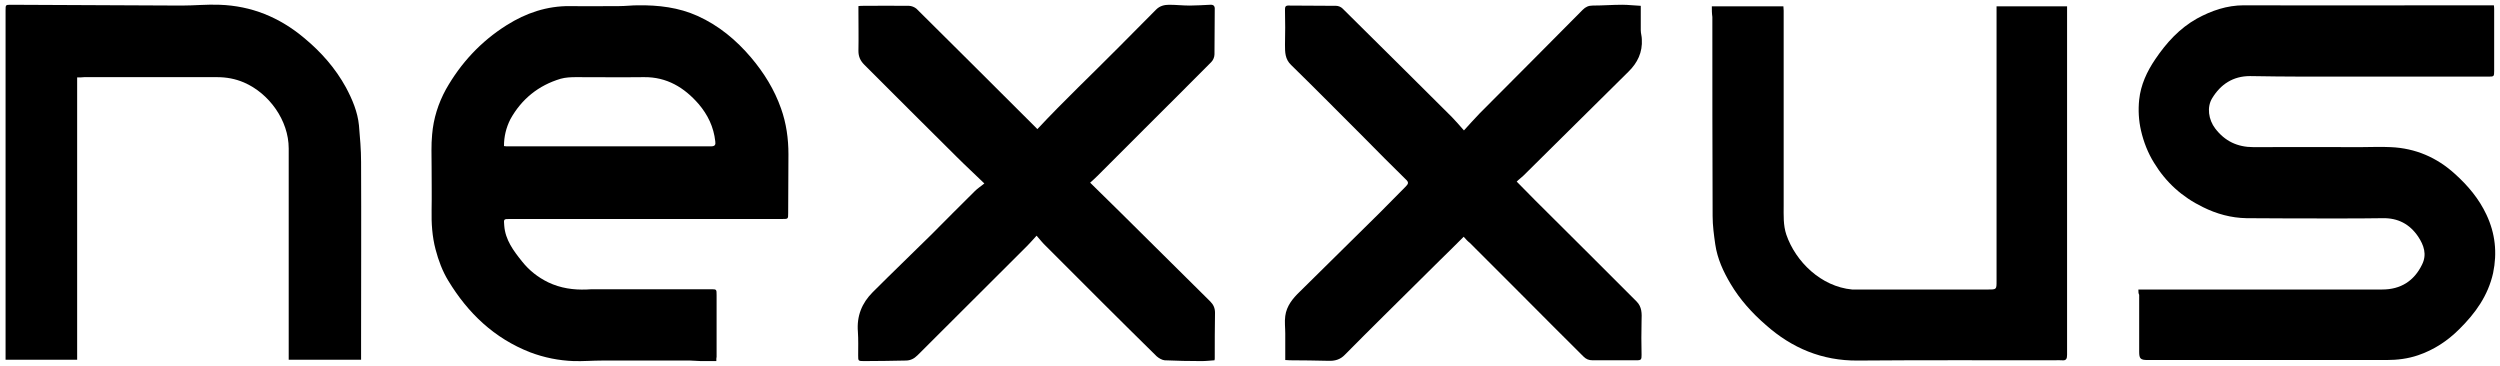 <svg xmlns="http://www.w3.org/2000/svg" xmlns:xlink="http://www.w3.org/1999/xlink" id="Layer_1" x="0px" y="0px" viewBox="0 0 943 138" style="enable-background:new 0 0 943 138;" xml:space="preserve"><g id="Logo_00000008147388765413299900000016190397635513296023_">	<path d="M806.6,109.2c1.6,0,3,0,4.5,0c29.2,0,58.4,0,87.5,0c6.9,0,12-3.2,15-9.4c1.9-3.8,0.7-7.3-1.5-10.6c-3.2-4.7-7.6-7-13.3-6.9  s-11.5,0.1-17.2,0.1c-11.4,0-22.8,0-34.2-0.1c-5.8-0.1-11.3-1.6-16.5-4.2c-7.8-3.8-13.9-9.3-18.4-16.7c-2.3-3.7-3.9-7.8-4.9-12.1  c-0.9-3.9-1.1-7.8-0.7-11.7c0.6-5.6,2.9-10.6,6.1-15.3c4.2-6.2,9.1-11.6,15.7-15.3c5.5-3,11.3-5,17.7-5c30.5,0.1,60.9,0,91.4,0  c0.9,0,1.8,0,2.9,0c0.1,0.7,0.1,1.3,0.1,1.8c0,7.7,0,15.3,0,23c0,2-0.1,2.1-2,2.1c-23.3,0-46.6,0-70,0c-6.7,0-13.4-0.1-20.1-0.2  c-6.4,0-11.1,3.1-14.3,8.4c-2,3.3-1.4,8,1.2,11.4c3.6,4.7,8.3,7,14.4,7c13.4-0.1,26.8,0,40.3,0c3.8,0,7.7-0.2,11.5,0  c9.3,0.4,17.4,3.9,24.2,10.1c4.9,4.4,9.1,9.4,11.9,15.4c3.3,7,4.1,14.3,2.5,22c-1.9,8.5-6.7,15.2-12.8,21.2  c-4.4,4.4-9.6,7.8-15.5,9.8c-3.8,1.3-7.8,1.8-11.9,1.8c-30,0-60.1,0-90.1,0c-2.7,0-3.2-0.5-3.2-3.1c0-7.2,0-14.4,0-21.5  C806.6,110.7,806.6,110.1,806.6,109.2z"></path>	<path d="M270.2,136.2c-2.1,0-3.9,0-5.8,0c-1.3,0-2.7-0.2-4-0.2c-11.1,0-22.1,0-33.2,0c-3.6,0-7.2,0.3-10.8,0.2  c-5.6-0.2-11.1-1.3-16.4-3.3c-13.6-5.3-23.5-14.8-30.9-27c-2.2-3.6-3.7-7.6-4.8-11.8c-1.3-4.9-1.6-9.9-1.5-14.9  c0.1-5.5,0-10.9,0-16.4c0-4-0.2-8.1,0.2-12.1c0.5-6,2.3-11.7,5.2-17c5.6-9.9,13.2-18.1,22.9-24.2c7.3-4.6,15.2-7.3,24-7.2  c6.2,0.1,12.4,0,18.5,0c2.3,0,4.7-0.3,7-0.3c7.8-0.1,15.4,0.8,22.5,4c8,3.6,14.6,9.1,20.2,15.7c4.9,5.8,8.8,12.1,11.3,19.2  c2,5.6,2.8,11.4,2.8,17.3c0,7.4-0.1,14.8-0.1,22.2c0,2.2,0,2.2-2.2,2.2c-34.2,0-68.5,0-102.7,0c-2.5,0-2.4,0-2.2,2.5  c0.4,5.4,3.5,9.5,6.7,13.5c2.7,3.4,6,6,9.9,7.9c4.6,2.2,9.5,2.9,14.5,2.7c0.6,0,1.3-0.1,1.9-0.1c15,0,29.9,0,44.9,0  c2.2,0,2.2,0,2.2,2.2c0,7.8,0,15.5,0,23.3C270.2,134.9,270.2,135.4,270.2,136.2z M190.1,55.1c0.6,0.1,1,0.1,1.5,0.1  c25.5,0,51.1,0,76.6,0c1.5,0,1.8-0.6,1.6-1.9c-0.6-5.4-2.8-10-6.3-14.1c-5.4-6.2-12-10.2-20.6-10.1s-17.1,0-25.7,0  c-1.9,0-3.9,0.1-5.7,0.6c-8.4,2.5-14.8,7.7-19,15.3C190.9,48.2,190.1,51.5,190.1,55.1z"></path>	<path d="M391,88.9c-1.2,1.3-2.3,2.6-3.5,3.8c-13.8,13.8-27.6,27.5-41.4,41.3c-1.3,1.3-2.7,2-4.5,2c-5.3,0.1-10.5,0.2-15.8,0.2  c-2.1,0-2.1-0.1-2.1-2.1c0-3,0.1-6-0.1-8.9c-0.5-6,1.5-10.9,5.6-15c7.2-7.2,14.6-14.3,21.9-21.5c5.5-5.5,11-11.1,16.6-16.6  c1-1,2.1-1.7,3.6-2.9c-3.5-3.4-7.1-6.7-10.5-10.1C349.2,47.6,337.6,36,326,24.4c-1.5-1.5-2.2-3.1-2.2-5.2c0.1-5,0-10,0-15  c0-0.6,0-1.1,0-1.9c0.6-0.1,1.2-0.1,1.7-0.1c5.8,0,11.6-0.1,17.4,0c0.9,0,2.1,0.5,2.8,1.1c13.8,13.7,27.6,27.4,41.4,41.2  c1.5,1.5,3,3,4.2,4.2c10-10.7,20.6-20.7,30.8-31c4.6-4.7,9.3-9.3,14-14.1c1.4-1.4,3.1-1.8,4.9-1.8c2.6,0,5.2,0.3,7.8,0.3  c2.5,0,5.1-0.2,7.6-0.3c1.3-0.1,1.9,0.4,1.8,1.8c-0.1,5.6,0,11.3-0.1,16.9c0,1-0.5,2.2-1.2,2.9c-8.4,8.5-16.8,16.8-25.2,25.2  c-5.9,5.9-11.9,11.9-17.8,17.8c-0.9,0.9-1.9,1.8-2.7,2.5c3.9,3.8,7.7,7.6,11.5,11.3c11.3,11.2,22.5,22.3,33.8,33.5  c1.2,1.2,1.8,2.5,1.8,4.3c-0.1,5.7-0.1,11.4-0.1,17.1c0,0.2,0,0.4-0.1,0.8c-1.6,0.1-3.2,0.3-4.9,0.3c-4.6,0-9.3-0.1-13.9-0.3  c-1-0.1-2.2-0.8-3-1.5c-6.9-6.8-13.8-13.6-20.6-20.4c-7-7-14.1-14.1-21.1-21.1C393.4,91.8,392.4,90.5,391,88.9z"></path>	<path d="M552.1,89.3c-3.1,3.1-6.1,6.1-9.1,9c-7.1,7-14.1,14-21.2,21c-4.8,4.8-9.7,9.6-14.5,14.5c-1.8,1.9-3.9,2.4-6.3,2.3  c-4.8-0.1-9.7-0.2-14.5-0.2c-0.6,0-1.1-0.1-1.7-0.1c0-3.5,0-6.7,0-10c0-2.2-0.3-4.4,0-6.6c0.5-3.8,2.8-6.6,5.5-9.2  c10-9.9,20.1-19.8,30.1-29.7c3.3-3.3,6.6-6.7,9.9-10c1-1,1.1-1.6,0-2.6c-5.3-5.2-10.6-10.5-15.8-15.8c-9.1-9.1-18.2-18.3-27.5-27.4  c-2.3-2.2-2.3-4.8-2.3-7.6c0.1-4.3,0.1-8.7,0-13c0-1.2,0-1.9,1.6-1.8c5.9,0.1,11.8,0,17.7,0.1c0.8,0,1.8,0.4,2.4,1  c7.3,7.2,14.5,14.4,21.8,21.6c6.5,6.5,13,12.9,19.5,19.4c1.4,1.5,2.8,3,4.5,5c1.9-2.1,3.9-4.3,5.9-6.4c13-13,26-26.1,38.9-39.1  c1.1-1.1,2.2-1.6,3.8-1.6c3.7,0,7.4-0.3,11.1-0.3c2.3,0,4.6,0.3,7,0.4c0,3.1,0,6.1,0,9.2c0,1.2,0.4,2.3,0.4,3.4  c0.3,4.9-1.6,8.9-5.1,12.3c-9.6,9.5-19.3,19.1-28.9,28.6c-3.5,3.5-7.1,7-10.6,10.5c-0.8,0.8-1.7,1.4-2.6,2.3c2.3,2.3,4.6,4.7,6.9,7  c12.8,12.7,25.5,25.4,38.3,38.2c2.1,2.1,2,4.6,1.9,7.3c-0.1,4.3-0.1,8.6,0,12.9c0,1.6-0.1,2-1.7,2c-5.6,0-11.2,0-16.8,0  c-1.4,0-2.4-0.4-3.4-1.4c-7.5-7.5-15.1-15-22.6-22.6c-6.8-6.8-13.5-13.5-20.3-20.3C553.6,91,552.9,90.2,552.1,89.3z"></path>	<path d="M29.1,29.2c0,35.6,0,71,0,106.5c-9,0-17.9,0-27,0c0-0.6,0-1.2,0-1.8c0-43.3,0-86.6,0-130c0-2.1,0-2.1,2.1-2.1  C25.6,1.9,47.1,2,68.5,2.1c4.8,0,9.6-0.5,14.3-0.3c12,0.4,22.6,4.7,31.9,12.5c6.4,5.3,11.8,11.4,15.8,18.7  c2.4,4.5,4.4,9.2,4.9,14.3c0.4,4.6,0.8,9.2,0.8,13.8c0.1,22.5,0,45.1,0,67.6c0,2.3,0,4.6,0,7c-9.2,0-18.2,0-27.3,0c0-0.7,0-1.3,0-2  c0-25.9,0-51.8,0-77.7c0-10.6-7.4-20.8-16.9-24.9c-3.3-1.4-6.6-2-10.2-2c-16.7,0-33.3,0-50,0C31,29.2,30.1,29.2,29.1,29.2z"></path>	<path d="M645.7,2.4c9.2,0,18,0,27,0c0,0.6,0.1,1.1,0.1,1.6c0,24.5,0,49,0,73.5c0,3.7-0.2,7.4,1,11c3.5,10.2,13.1,19.6,24.8,20.7  c0.5,0,1.1,0,1.6,0c16.6,0,33.1,0,49.7,0c3.2,0,3.2,0,3.2-3.2c0-33.8,0-67.5,0-101.3c0-0.7,0-1.5,0-2.3c8.9,0,17.6,0,26.6,0  c0,0.6,0,1.3,0,1.9c0,43.2,0,86.3,0,129.5c0,1.5-0.3,2.3-2,2.1c-0.9-0.1-1.8,0-2.7,0c-24.8,0-49.5-0.1-74.3,0.1  c-13.4,0.1-24.8-4.7-34.6-13.4c-5.2-4.5-9.8-9.6-13.3-15.5c-2.8-4.7-5-9.5-5.8-14.9c-0.5-3.5-1-7.1-1-10.7  c-0.1-25-0.1-50.1-0.1-75.1C645.7,5,645.7,3.7,645.7,2.4z"></path></g></svg>